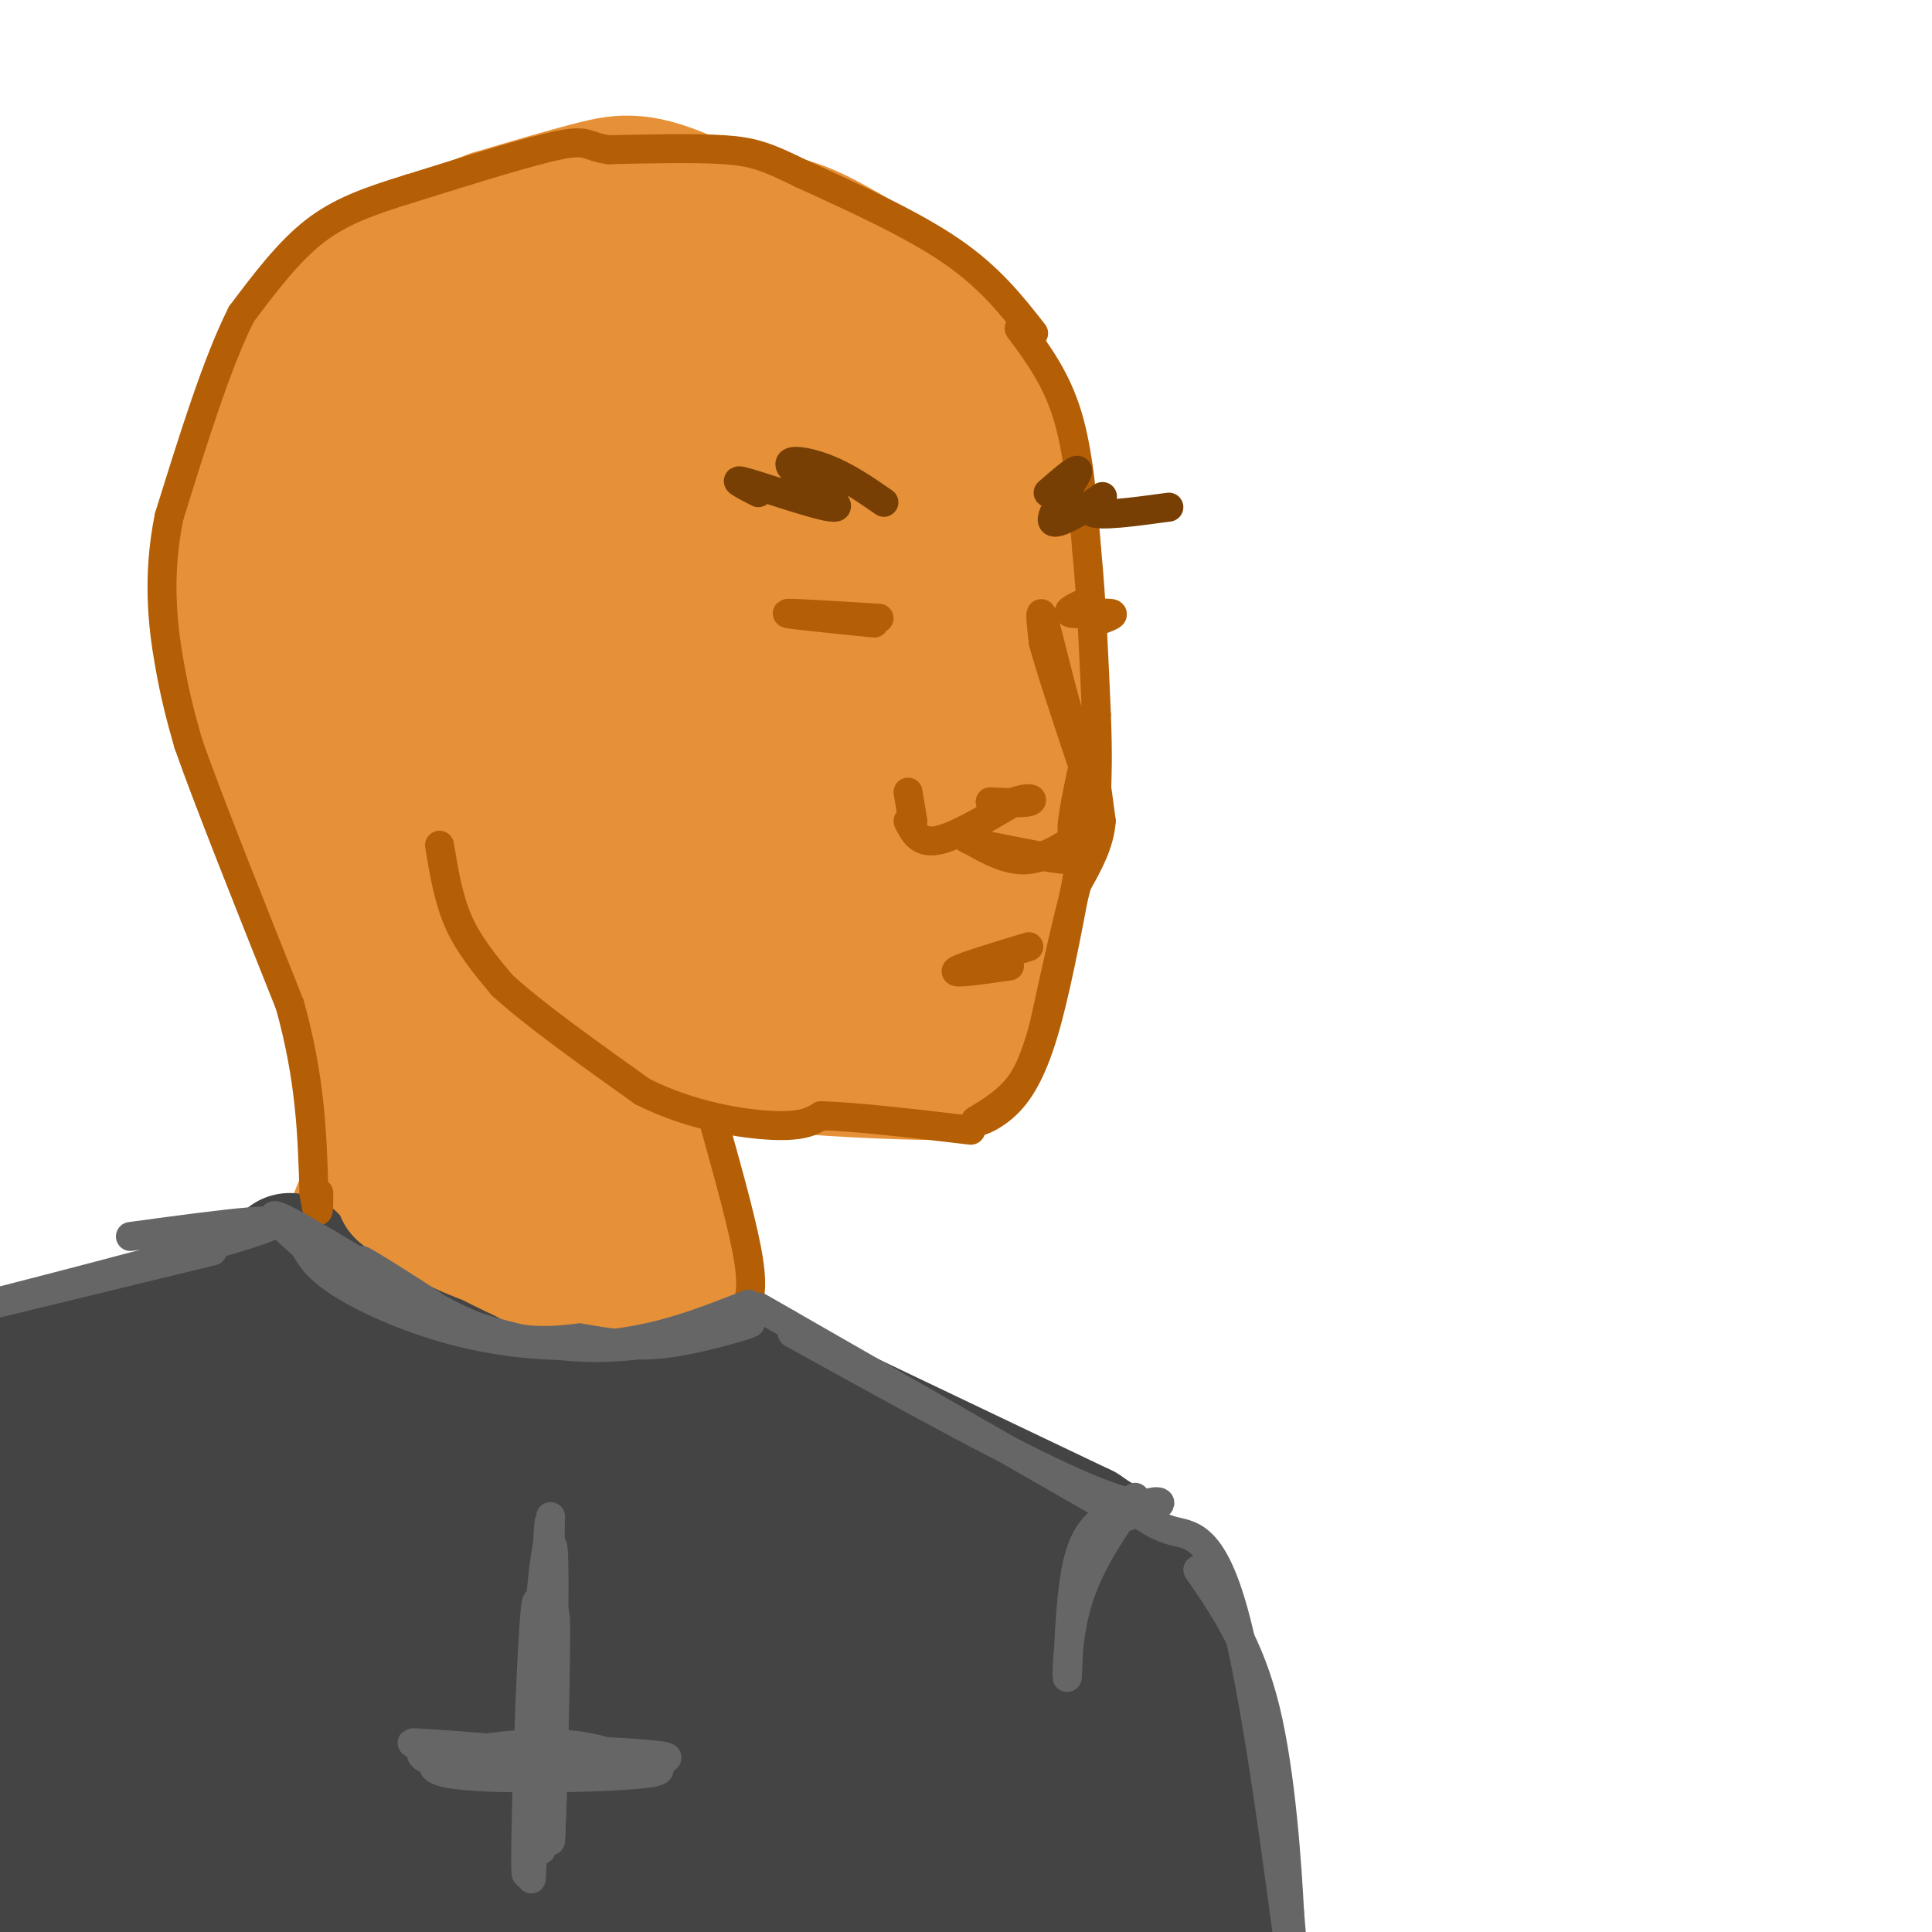 <svg viewBox='0 0 400 400' version='1.1' xmlns='http://www.w3.org/2000/svg' xmlns:xlink='http://www.w3.org/1999/xlink'><g fill='none' stroke='#e69138' stroke-width='28' stroke-linecap='round' stroke-linejoin='round'><path d='M140,70c3.863,-2.905 7.725,-5.809 16,-4c8.275,1.809 20.962,8.332 29,14c8.038,5.668 11.429,10.481 14,19c2.571,8.519 4.324,20.745 2,30c-2.324,9.255 -8.725,15.537 -16,21c-7.275,5.463 -15.423,10.105 -25,13c-9.577,2.895 -20.583,4.043 -30,4c-9.417,-0.043 -17.245,-1.278 -23,-3c-5.755,-1.722 -9.438,-3.930 -14,-8c-4.562,-4.070 -10.004,-10.003 -14,-16c-3.996,-5.997 -6.546,-12.060 -7,-21c-0.454,-8.940 1.188,-20.757 3,-27c1.812,-6.243 3.796,-6.912 5,-9c1.204,-2.088 1.630,-5.597 6,-10c4.370,-4.403 12.685,-9.702 21,-15'/><path d='M107,58c11.363,-5.132 29.270,-10.464 41,-12c11.730,-1.536 17.282,0.722 25,5c7.718,4.278 17.600,10.576 24,18c6.400,7.424 9.316,15.972 11,23c1.684,7.028 2.135,12.534 2,17c-0.135,4.466 -0.855,7.891 -3,13c-2.145,5.109 -5.716,11.901 -8,16c-2.284,4.099 -3.281,5.506 -10,10c-6.719,4.494 -19.161,12.074 -31,16c-11.839,3.926 -23.075,4.196 -33,2c-9.925,-2.196 -18.540,-6.858 -24,-11c-5.460,-4.142 -7.764,-7.762 -11,-14c-3.236,-6.238 -7.404,-15.093 -8,-24c-0.596,-8.907 2.379,-17.866 6,-25c3.621,-7.134 7.887,-12.442 15,-19c7.113,-6.558 17.071,-14.366 25,-18c7.929,-3.634 13.827,-3.094 18,-3c4.173,0.094 6.621,-0.259 12,3c5.379,3.259 13.690,10.129 22,17'/><path d='M180,72c5.284,6.108 7.495,12.877 9,18c1.505,5.123 2.303,8.601 2,15c-0.303,6.399 -1.706,15.720 -3,22c-1.294,6.280 -2.478,9.520 -9,15c-6.522,5.480 -18.382,13.199 -27,16c-8.618,2.801 -13.992,0.683 -18,0c-4.008,-0.683 -6.649,0.070 -11,-5c-4.351,-5.070 -10.414,-15.961 -13,-23c-2.586,-7.039 -1.697,-10.224 -1,-16c0.697,-5.776 1.201,-14.142 3,-21c1.799,-6.858 4.894,-12.207 8,-16c3.106,-3.793 6.224,-6.030 10,-7c3.776,-0.970 8.212,-0.673 12,0c3.788,0.673 6.929,1.722 11,5c4.071,3.278 9.071,8.784 12,14c2.929,5.216 3.787,10.140 4,15c0.213,4.860 -0.220,9.655 -2,15c-1.780,5.345 -4.907,11.240 -8,15c-3.093,3.760 -6.152,5.385 -9,6c-2.848,0.615 -5.486,0.221 -8,0c-2.514,-0.221 -4.903,-0.268 -9,-6c-4.097,-5.732 -9.902,-17.150 -12,-25c-2.098,-7.850 -0.487,-12.133 1,-16c1.487,-3.867 2.852,-7.318 5,-10c2.148,-2.682 5.081,-4.595 8,-6c2.919,-1.405 5.824,-2.301 10,-1c4.176,1.301 9.622,4.800 14,9c4.378,4.200 7.689,9.100 11,14'/><path d='M170,99c2.877,6.982 4.570,17.438 5,23c0.430,5.562 -0.402,6.231 -3,9c-2.598,2.769 -6.964,7.638 -12,6c-5.036,-1.638 -10.744,-9.782 -15,-18c-4.256,-8.218 -7.059,-16.511 -8,-21c-0.941,-4.489 -0.019,-5.174 1,-7c1.019,-1.826 2.136,-4.792 5,-4c2.864,0.792 7.475,5.343 10,11c2.525,5.657 2.962,12.420 2,19c-0.962,6.580 -3.324,12.976 -6,13c-2.676,0.024 -5.666,-6.323 -7,-16c-1.334,-9.677 -1.013,-22.682 2,-28c3.013,-5.318 8.718,-2.948 16,0c7.282,2.948 16.141,6.474 25,10'/><path d='M185,96c6.640,-0.616 10.738,-7.155 14,-7c3.262,0.155 5.686,7.003 8,13c2.314,5.997 4.518,11.142 5,19c0.482,7.858 -0.759,18.429 -2,29'/><path d='M210,150c-0.933,14.822 -2.267,37.378 -4,50c-1.733,12.622 -3.867,15.311 -6,18'/><path d='M200,218c-0.853,3.766 0.015,4.180 -9,4c-9.015,-0.180 -27.911,-0.956 -40,-3c-12.089,-2.044 -17.370,-5.358 -30,-15c-12.630,-9.642 -32.609,-25.612 -35,-29c-2.391,-3.388 12.804,5.806 28,15'/><path d='M114,190c14.873,6.692 38.055,15.923 50,19c11.945,3.077 12.654,0.002 15,-1c2.346,-1.002 6.329,0.069 9,-13c2.671,-13.069 4.031,-40.278 3,-37c-1.031,3.278 -4.452,37.044 -8,48c-3.548,10.956 -7.225,-0.896 -9,-14c-1.775,-13.104 -1.650,-27.458 -4,-27c-2.350,0.458 -7.175,15.729 -12,31'/><path d='M158,196c-3.096,4.403 -4.835,-0.091 -4,-6c0.835,-5.909 4.244,-13.233 2,-12c-2.244,1.233 -10.143,11.024 -15,14c-4.857,2.976 -6.674,-0.864 -8,-5c-1.326,-4.136 -2.163,-8.568 -3,-13'/><path d='M191,83c-0.006,-4.595 -0.012,-9.190 -9,-17c-8.988,-7.810 -26.958,-18.833 -38,-24c-11.042,-5.167 -15.155,-4.476 -21,-3c-5.845,1.476 -13.423,3.738 -21,6'/><path d='M102,45c-8.512,3.110 -19.292,7.885 -26,12c-6.708,4.115 -9.344,7.569 -13,13c-3.656,5.431 -8.330,12.837 -11,21c-2.670,8.163 -3.335,17.081 -4,26'/><path d='M48,117c-1.156,9.156 -2.044,19.044 1,31c3.044,11.956 10.022,25.978 17,40'/><path d='M66,188c5.663,14.587 11.322,31.054 12,43c0.678,11.946 -3.625,19.370 -4,21c-0.375,1.630 3.179,-2.534 4,-10c0.821,-7.466 -1.089,-18.233 -3,-29'/><path d='M75,213c-3.973,-23.510 -12.405,-67.786 -12,-78c0.405,-10.214 9.648,13.635 16,39c6.352,25.365 9.815,52.247 12,61c2.185,8.753 3.093,-0.624 4,-10'/><path d='M95,225c2.481,-11.014 6.685,-33.550 8,-31c1.315,2.550 -0.258,30.187 -1,45c-0.742,14.813 -0.653,16.803 2,6c2.653,-10.803 7.868,-34.400 10,-34c2.132,0.400 1.180,24.798 1,35c-0.180,10.202 0.413,6.208 1,7c0.587,0.792 1.168,6.369 3,0c1.832,-6.369 4.916,-24.685 8,-43'/><path d='M127,210c0.131,-2.444 -3.542,12.944 -5,26c-1.458,13.056 -0.700,23.778 1,14c1.700,-9.778 4.342,-40.056 5,-38c0.658,2.056 -0.669,36.444 -1,43c-0.331,6.556 0.335,-14.722 1,-36'/><path d='M128,219c1.250,7.548 3.875,44.417 0,49c-3.875,4.583 -14.250,-23.119 -16,-29c-1.750,-5.881 5.125,10.060 12,26'/><path d='M124,265c0.400,-3.111 -4.600,-23.889 -4,-26c0.600,-2.111 6.800,14.444 13,31'/><path d='M133,270c3.360,9.013 5.262,16.045 3,9c-2.262,-7.045 -8.686,-28.166 -11,-40c-2.314,-11.834 -0.518,-14.381 2,-8c2.518,6.381 5.759,21.691 9,37'/><path d='M136,268c2.291,9.062 3.520,13.218 3,16c-0.520,2.782 -2.789,4.189 -4,6c-1.211,1.811 -1.365,4.026 -11,2c-9.635,-2.026 -28.753,-8.293 -38,-14c-9.247,-5.707 -8.624,-10.853 -8,-16'/><path d='M78,262c-1.717,-2.771 -2.011,-1.699 -3,0c-0.989,1.699 -2.673,4.024 1,7c3.673,2.976 12.702,6.604 18,9c5.298,2.396 6.866,3.561 12,3c5.134,-0.561 13.834,-2.846 10,-5c-3.834,-2.154 -20.203,-4.175 -28,-6c-7.797,-1.825 -7.022,-3.453 -7,-5c0.022,-1.547 -0.708,-3.013 0,-4c0.708,-0.987 2.854,-1.493 5,-2'/></g>
<g fill='none' stroke='#444444' stroke-width='28' stroke-linecap='round' stroke-linejoin='round'><path d='M154,290c-1.964,2.929 -3.929,5.857 -10,8c-6.071,2.143 -16.250,3.500 -24,4c-7.750,0.500 -13.071,0.143 -21,-3c-7.929,-3.143 -18.464,-9.071 -29,-15'/><path d='M70,284c-6.289,-6.556 -7.511,-15.444 -11,-18c-3.489,-2.556 -9.244,1.222 -15,5'/><path d='M44,271c-11.167,3.000 -31.583,8.000 -52,13'/><path d='M159,286c0.000,0.000 65.000,31.000 65,31'/><path d='M224,317c11.360,7.459 7.262,10.608 7,13c-0.262,2.392 3.314,4.029 4,21c0.686,16.971 -1.518,49.278 -3,59c-1.482,9.722 -2.241,-3.139 -3,-16'/><path d='M229,394c-0.973,-8.175 -1.904,-20.614 -4,-38c-2.096,-17.386 -5.357,-39.719 -9,-28c-3.643,11.719 -7.667,57.492 -9,79c-1.333,21.508 0.026,18.752 -2,-3c-2.026,-21.752 -7.436,-62.501 -9,-77c-1.564,-14.499 0.718,-2.750 3,9'/><path d='M199,336c1.416,2.768 3.455,5.186 5,7c1.545,1.814 2.596,3.022 5,-1c2.404,-4.022 6.160,-13.274 7,-17c0.840,-3.726 -1.235,-1.926 3,1c4.235,2.926 14.782,6.979 20,12c5.218,5.021 5.109,11.011 5,17'/><path d='M244,355c2.493,14.018 6.225,40.561 8,48c1.775,7.439 1.593,-4.228 0,-19c-1.593,-14.772 -4.598,-32.649 -9,-44c-4.402,-11.351 -10.201,-16.175 -16,-21'/><path d='M227,319c-2.332,-0.621 -0.161,8.328 -5,23c-4.839,14.672 -16.688,35.067 -21,47c-4.312,11.933 -1.086,15.405 -3,-2c-1.914,-17.405 -8.967,-55.686 -12,-70c-3.033,-14.314 -2.047,-4.662 -2,-5c0.047,-0.338 -0.844,-10.668 -2,2c-1.156,12.668 -2.578,48.334 -4,84'/><path d='M178,398c-0.889,16.684 -1.112,16.394 -2,3c-0.888,-13.394 -2.440,-39.891 -5,-64c-2.560,-24.109 -6.127,-45.830 -7,-30c-0.873,15.830 0.946,69.210 2,95c1.054,25.790 1.341,23.990 -1,4c-2.341,-19.990 -7.310,-58.171 -10,-78c-2.690,-19.829 -3.103,-21.305 -5,-14c-1.897,7.305 -5.280,23.390 -7,43c-1.720,19.610 -1.777,42.746 -2,51c-0.223,8.254 -0.611,1.627 -1,-5'/><path d='M140,403c-2.195,-24.094 -7.183,-81.831 -11,-81c-3.817,0.831 -6.463,60.228 -8,86c-1.537,25.772 -1.963,17.920 -3,-8c-1.037,-25.920 -2.684,-69.907 -5,-81c-2.316,-11.093 -5.301,10.707 -7,35c-1.699,24.293 -2.111,51.079 -4,55c-1.889,3.921 -5.254,-15.023 -7,-35c-1.746,-19.977 -1.873,-40.989 -2,-62'/><path d='M93,312c0.130,-16.706 1.456,-27.469 -2,-6c-3.456,21.469 -11.695,75.172 -16,96c-4.305,20.828 -4.677,8.781 -7,-26c-2.323,-34.781 -6.598,-92.298 -9,-78c-2.402,14.298 -2.933,100.410 -5,105c-2.067,4.590 -5.672,-72.341 -8,-103c-2.328,-30.659 -3.379,-15.045 -4,-8c-0.621,7.045 -0.810,5.523 -1,4'/><path d='M41,296c-1.629,30.908 -5.202,106.177 -7,101c-1.798,-5.177 -1.822,-90.802 -5,-109c-3.178,-18.198 -9.512,31.029 -12,65c-2.488,33.971 -1.131,52.684 0,35c1.131,-17.684 2.038,-71.767 1,-87c-1.038,-15.233 -4.019,8.383 -7,32'/><path d='M11,333c-2.113,10.489 -3.895,20.712 -4,40c-0.105,19.288 1.468,47.641 2,28c0.532,-19.641 0.025,-87.276 -1,-102c-1.025,-14.724 -2.567,23.463 -3,41c-0.433,17.537 0.244,14.425 2,15c1.756,0.575 4.592,4.836 6,8c1.408,3.164 1.388,5.229 6,-7c4.612,-12.229 13.857,-38.754 18,-50c4.143,-11.246 3.184,-7.213 6,-6c2.816,1.213 9.408,-0.393 16,-2'/><path d='M59,298c6.089,-0.434 13.313,-0.518 20,3c6.687,3.518 12.839,10.640 24,11c11.161,0.360 27.332,-6.040 37,-12c9.668,-5.960 12.834,-11.480 16,-17'/><path d='M156,283c-1.563,-1.144 -13.470,4.498 -25,6c-11.530,1.502 -22.681,-1.134 -32,-4c-9.319,-2.866 -16.805,-5.962 -23,-10c-6.195,-4.038 -11.097,-9.019 -16,-14'/></g>
<g fill='none' stroke='#e69138' stroke-width='28' stroke-linecap='round' stroke-linejoin='round'><path d='M131,225c0.000,0.000 8.000,25.000 8,25'/><path d='M139,250c2.000,6.000 3.000,8.500 4,11'/><path d='M143,261c-2.933,2.822 -12.267,4.378 -19,4c-6.733,-0.378 -10.867,-2.689 -15,-5'/><path d='M109,260c-6.333,-2.833 -14.667,-7.417 -23,-12'/><path d='M86,248c-4.000,-2.167 -2.500,-1.583 -1,-1'/></g>
<g fill='none' stroke='#b45f06' stroke-width='6' stroke-linecap='round' stroke-linejoin='round'><path d='M91,175c0.917,5.583 1.833,11.167 4,16c2.167,4.833 5.583,8.917 9,13'/><path d='M104,204c6.333,5.833 17.667,13.917 29,22'/><path d='M133,226c10.067,5.067 20.733,6.733 27,7c6.267,0.267 8.133,-0.867 10,-2'/><path d='M170,231c6.833,0.167 18.917,1.583 31,3'/><path d='M211,68c3.833,5.167 7.667,10.333 10,18c2.333,7.667 3.167,17.833 4,28'/><path d='M225,114c1.000,10.333 1.500,22.167 2,34'/><path d='M227,148c0.333,8.500 0.167,12.750 0,17'/><path d='M227,165c-0.833,4.000 -2.917,5.500 -5,7'/><path d='M222,172c-0.333,-1.667 1.333,-9.333 3,-17'/><path d='M225,155c1.000,-0.333 2.000,7.333 3,15'/><path d='M228,170c-0.333,4.667 -2.667,8.833 -5,13'/><path d='M223,183c-2.000,7.167 -4.500,18.583 -7,30'/><path d='M216,213c-2.067,7.289 -3.733,10.511 -6,13c-2.267,2.489 -5.133,4.244 -8,6'/><path d='M202,232c-0.274,0.762 3.042,-0.333 6,-3c2.958,-2.667 5.560,-6.905 8,-15c2.440,-8.095 4.720,-20.048 7,-32'/><path d='M223,182c1.667,-8.400 2.333,-13.400 2,-14c-0.333,-0.600 -1.667,3.200 -3,7'/><path d='M222,175c0.067,1.889 1.733,3.111 -1,3c-2.733,-0.111 -9.867,-1.556 -17,-3'/><path d='M204,175c-3.774,-0.976 -4.708,-1.917 -3,-1c1.708,0.917 6.060,3.690 10,4c3.940,0.310 7.470,-1.845 11,-4'/><path d='M222,174c2.822,-2.889 4.378,-8.111 4,-13c-0.378,-4.889 -2.689,-9.444 -5,-14'/><path d='M221,147c-1.889,-6.622 -4.111,-16.178 -5,-19c-0.889,-2.822 -0.444,1.089 0,5'/><path d='M216,133c1.333,5.000 4.667,15.000 8,25'/><path d='M188,170c1.167,2.333 2.333,4.667 6,4c3.667,-0.667 9.833,-4.333 16,-8'/><path d='M210,166c3.511,-1.244 4.289,-0.356 3,0c-1.289,0.356 -4.644,0.178 -8,0'/><path d='M188,164c0.000,0.000 1.000,6.000 1,6'/><path d='M182,128c-9.417,-0.583 -18.833,-1.167 -19,-1c-0.167,0.167 8.917,1.083 18,2'/><path d='M209,200c-5.833,0.833 -11.667,1.667 -11,1c0.667,-0.667 7.833,-2.833 15,-5'/><path d='M224,125c-1.822,0.889 -3.644,1.778 -2,2c1.644,0.222 6.756,-0.222 8,0c1.244,0.222 -1.378,1.111 -4,2'/><path d='M214,69c-4.500,-5.750 -9.000,-11.500 -17,-17c-8.000,-5.500 -19.500,-10.750 -31,-16'/><path d='M166,36c-7.311,-3.600 -10.089,-4.600 -16,-5c-5.911,-0.400 -14.956,-0.200 -24,0'/><path d='M126,31c-4.578,-0.622 -4.022,-2.178 -10,-1c-5.978,1.178 -18.489,5.089 -31,9'/><path d='M85,39c-8.600,2.644 -14.600,4.756 -20,9c-5.400,4.244 -10.200,10.622 -15,17'/><path d='M50,65c-5.000,9.833 -10.000,25.917 -15,42'/><path d='M35,107c-2.511,12.444 -1.289,22.556 0,30c1.289,7.444 2.644,12.222 4,17'/><path d='M39,154c4.167,11.833 12.583,32.917 21,54'/><path d='M60,208c4.333,15.500 4.667,27.250 5,39'/><path d='M65,247c1.000,6.500 1.000,3.250 1,0'/><path d='M148,233c3.000,10.750 6.000,21.500 7,28c1.000,6.500 0.000,8.750 -1,11'/></g>
<g fill='none' stroke='#666666' stroke-width='6' stroke-linecap='round' stroke-linejoin='round'><path d='M113,327c0.458,-9.825 0.915,-19.649 1,-3c0.085,16.649 -0.204,59.772 0,57c0.204,-2.772 0.901,-51.439 0,-60c-0.901,-8.561 -3.400,22.982 -4,40c-0.600,17.018 0.700,19.509 2,22'/><path d='M112,383c0.284,-12.778 -0.006,-55.724 -1,-51c-0.994,4.724 -2.691,57.118 -2,56c0.691,-1.118 3.769,-55.748 5,-66c1.231,-10.252 0.616,23.874 0,58'/><path d='M114,380c0.356,-3.067 1.244,-39.733 1,-45c-0.244,-5.267 -1.622,20.867 -3,47'/><path d='M135,367c-5.498,-2.998 -10.995,-5.997 -22,-6c-11.005,-0.003 -27.517,2.989 -19,4c8.517,1.011 42.062,0.041 44,-1c1.938,-1.041 -27.732,-2.155 -41,-2c-13.268,0.155 -10.134,1.577 -7,3'/><path d='M90,365c-0.936,1.179 0.223,2.625 13,3c12.777,0.375 37.171,-0.322 33,-2c-4.171,-1.678 -36.906,-4.337 -47,-5c-10.094,-0.663 2.453,0.668 15,2'/><path d='M114,314c0.000,0.000 -4.000,75.000 -4,75'/><path d='M155,270c-8.488,3.357 -16.976,6.714 -27,8c-10.024,1.286 -21.583,0.500 -32,-2c-10.417,-2.500 -19.690,-6.714 -25,-10c-5.310,-3.286 -6.655,-5.643 -8,-8'/><path d='M63,258c-4.060,-3.655 -10.208,-8.792 -3,-5c7.208,3.792 27.774,16.512 30,18c2.226,1.488 -13.887,-8.256 -30,-18'/><path d='M60,253c3.914,2.383 28.699,17.340 32,19c3.301,1.660 -14.880,-9.976 -17,-11c-2.120,-1.024 11.823,8.565 22,13c10.177,4.435 16.589,3.718 23,3'/><path d='M120,277c6.512,1.038 11.292,2.134 19,1c7.708,-1.134 18.344,-4.498 16,-4c-2.344,0.498 -17.670,4.856 -31,5c-13.330,0.144 -24.665,-3.928 -36,-8'/><path d='M88,271c-6.167,-1.500 -3.583,-1.250 -1,-1'/><path d='M235,310c-4.833,6.982 -9.667,13.964 -12,22c-2.333,8.036 -2.167,17.125 -2,15c0.167,-2.125 0.333,-15.464 2,-23c1.667,-7.536 4.833,-9.268 8,-11'/><path d='M234,312c2.661,2.036 5.321,4.071 9,5c3.679,0.929 8.375,0.750 13,19c4.625,18.250 9.179,54.929 11,68c1.821,13.071 0.911,2.536 0,-8'/><path d='M267,396c-0.489,-9.289 -1.711,-28.511 -5,-42c-3.289,-13.489 -8.644,-21.244 -14,-29'/><path d='M164,276c23.884,13.222 47.767,26.443 61,32c13.233,5.557 15.815,3.448 15,3c-0.815,-0.448 -5.027,0.764 -6,2c-0.973,1.236 1.293,2.496 -10,-4c-11.293,-6.496 -36.147,-20.748 -61,-35'/><path d='M163,274c-10.167,-5.833 -5.083,-2.917 0,0'/><path d='M44,259c-30.378,7.400 -60.756,14.800 -54,13c6.756,-1.800 50.644,-12.800 63,-17c12.356,-4.200 -6.822,-1.600 -26,1'/></g>
<g fill='none' stroke='#783f04' stroke-width='6' stroke-linecap='round' stroke-linejoin='round'><path d='M183,104c-3.860,-2.673 -7.719,-5.346 -12,-7c-4.281,-1.654 -8.982,-2.289 -7,0c1.982,2.289 10.649,7.501 9,8c-1.649,0.499 -13.614,-3.715 -18,-5c-4.386,-1.285 -1.193,0.357 2,2'/><path d='M217,102c3.447,-3.000 6.893,-6.000 6,-4c-0.893,2.000 -6.126,9.000 -5,10c1.126,1.000 8.611,-4.000 10,-5c1.389,-1.000 -3.317,2.000 -2,3c1.317,1.000 8.659,0.000 16,-1'/></g>
</svg>